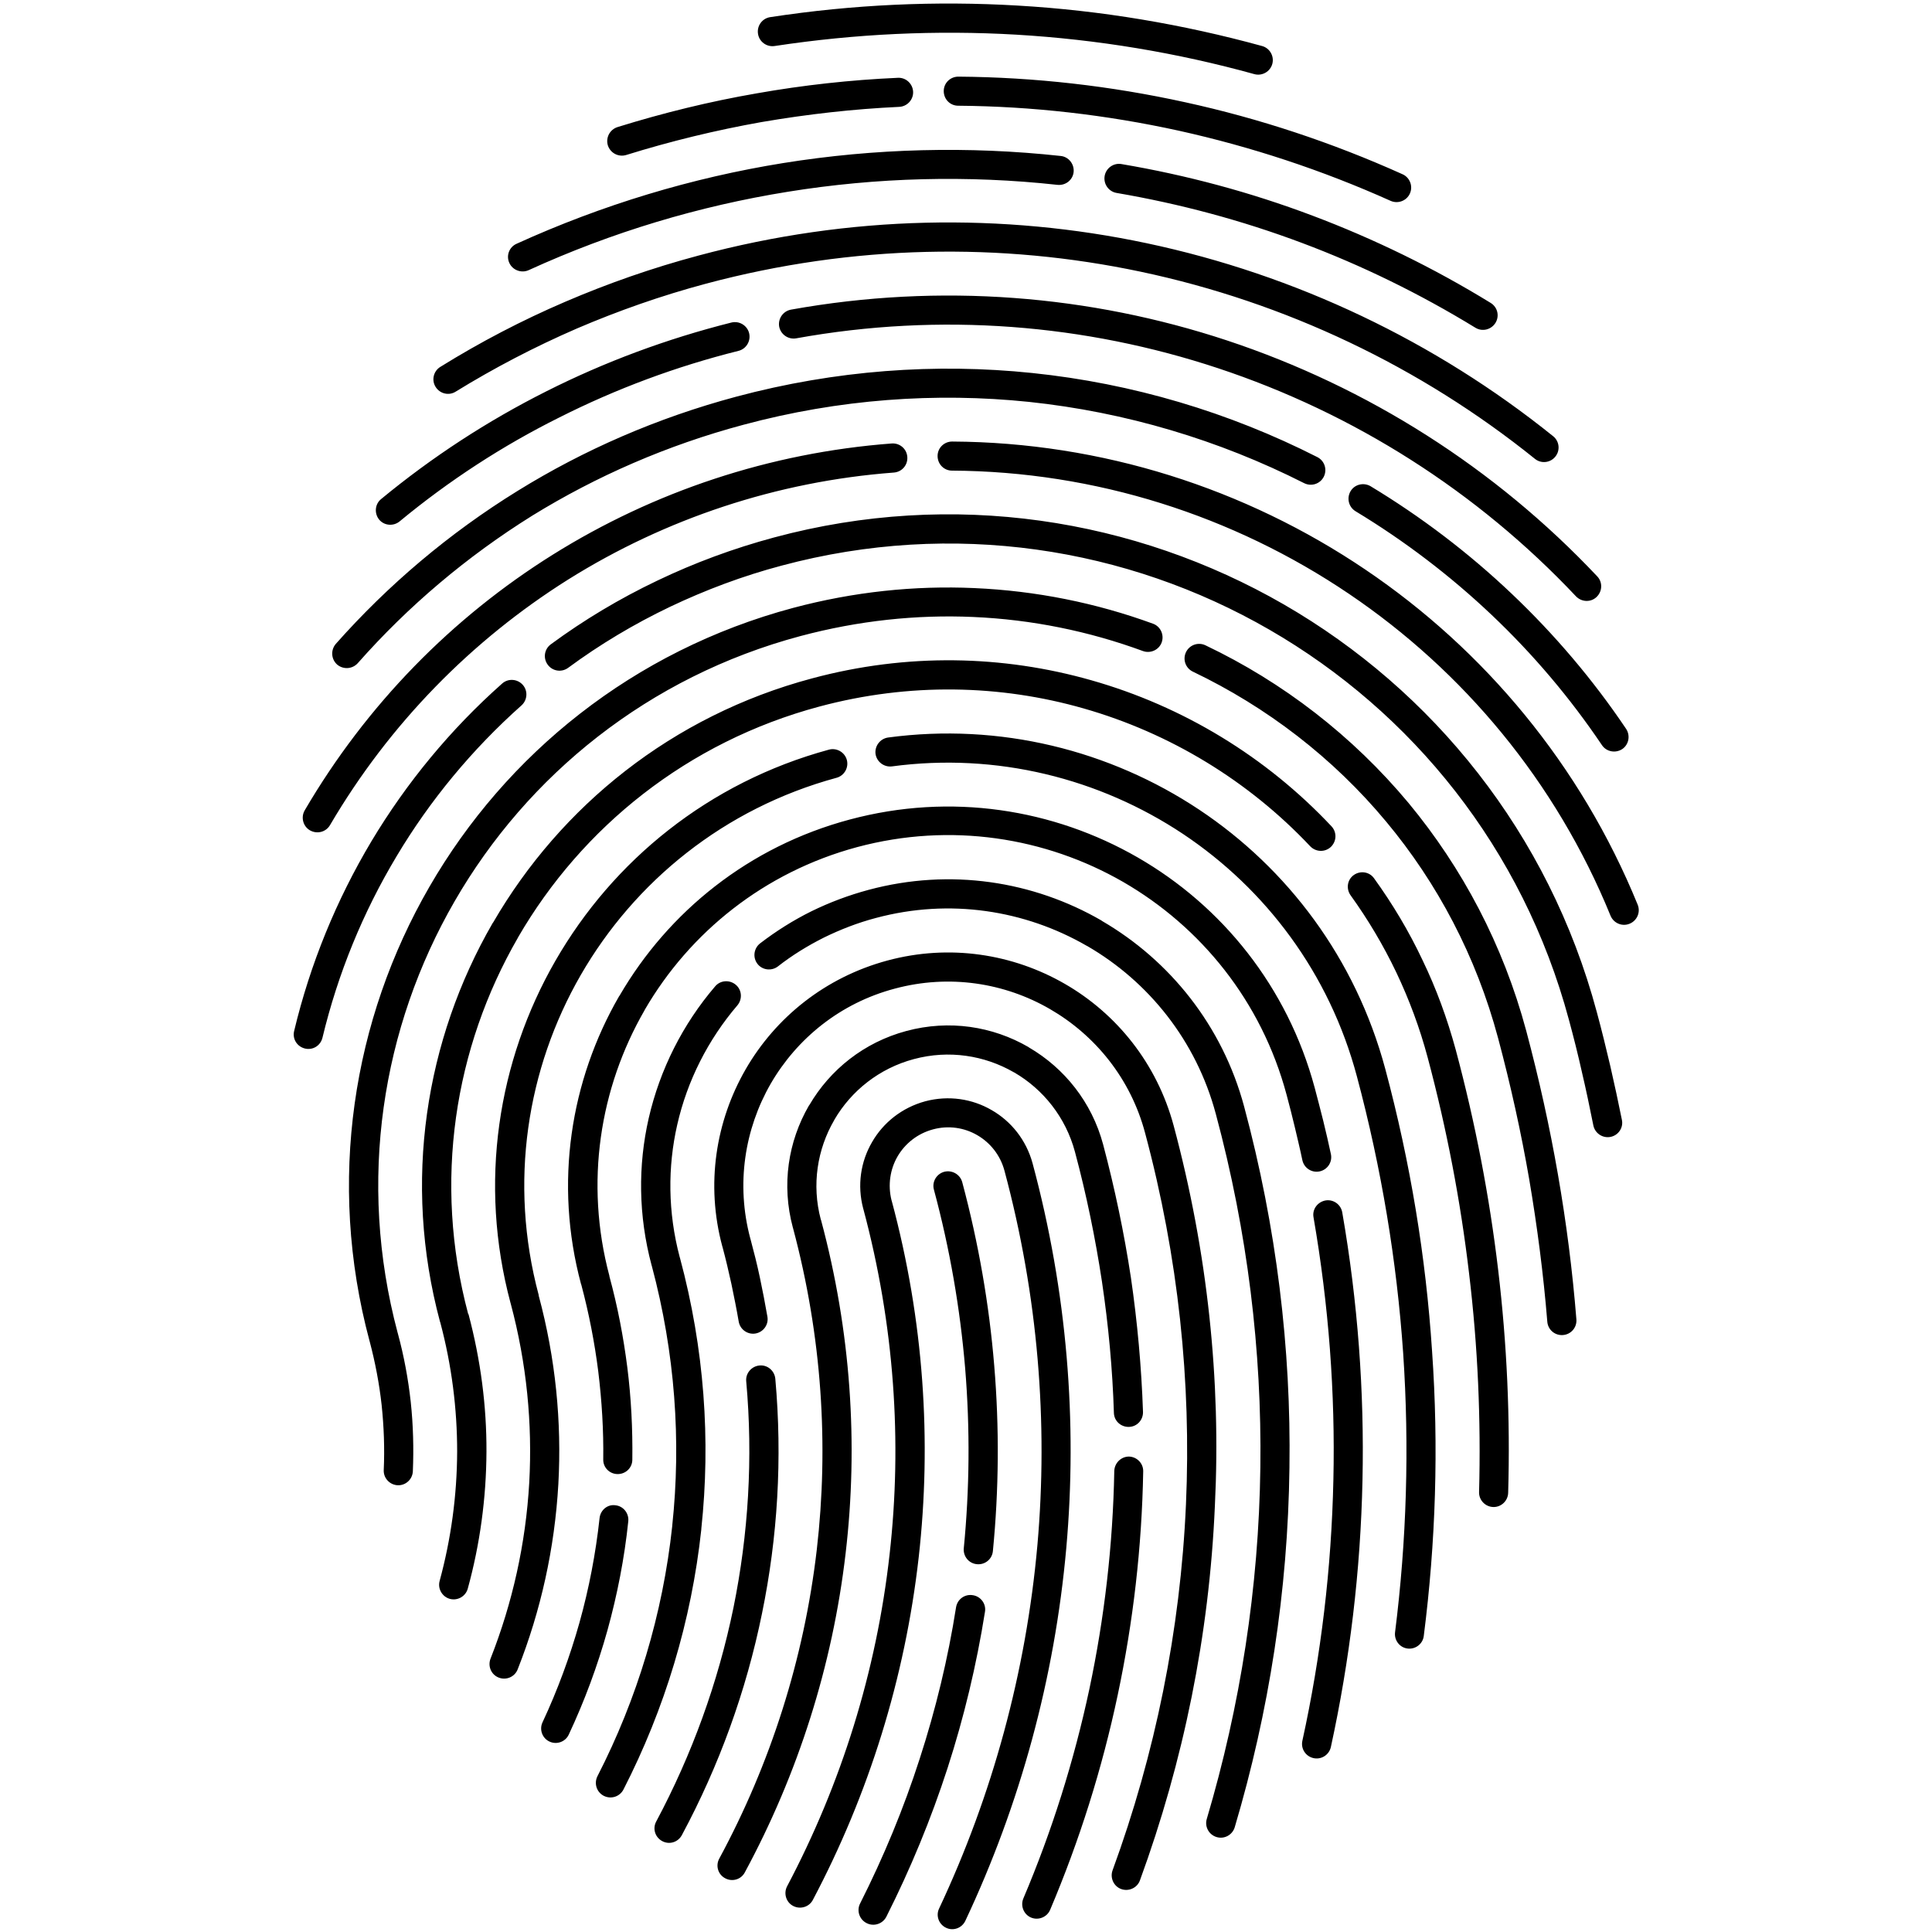 <svg version="1.2" preserveAspectRatio="xMidYMid meet" height="500" viewBox="0 0 375 375" zoomAndPan="magnify" width="500" xmlns:xlink="http://www.w3.org/1999/xlink" xmlns="http://www.w3.org/2000/svg"><defs><clipPath id="9755cfd8fa"><path d="M 57 0 L 318.469 0 L 318.469 375 L 57 375 Z M 57 0"></path></clipPath></defs><g id="80d9f8e877"><g clip-path="url(#9755cfd8fa)" clip-rule="nonzero"><path d="M 167.582 234.688 L 167.547 234.574 C 166.348 230.055 167.059 225.457 169.266 221.68 C 171.434 217.906 175.062 214.992 179.59 213.758 C 184.113 212.562 188.715 213.27 192.492 215.477 C 196.27 217.645 199.188 221.27 200.422 225.793 C 207.156 250.836 209.137 276.027 206.969 300.434 C 204.723 325.738 197.992 350.258 187.371 372.832 C 186.695 374.254 185.012 374.852 183.629 374.18 C 182.207 373.504 181.609 371.824 182.281 370.441 C 192.605 348.465 199.152 324.617 201.359 299.91 C 203.453 276.141 201.508 251.582 194.961 227.211 C 194.141 224.184 192.195 221.793 189.688 220.336 C 187.184 218.879 184.113 218.391 181.086 219.215 C 178.055 220.035 175.66 221.98 174.203 224.484 C 172.781 226.949 172.297 229.98 173.043 232.969 L 173.082 233.082 C 179.328 256.328 180.859 279.727 178.316 302.301 C 175.66 325.738 168.629 348.238 157.781 368.758 C 157.074 370.141 155.352 370.664 153.969 369.953 C 152.586 369.246 152.059 367.523 152.77 366.141 C 163.281 346.258 170.125 324.43 172.668 301.703 C 175.137 279.875 173.605 257.188 167.582 234.688 Z M 309.941 196.453 C 300.629 161.691 278.074 133.996 249.199 117.324 C 220.285 100.656 185.012 94.973 150.266 104.316 C 142.336 106.449 134.781 109.25 127.598 112.691 C 120.23 116.203 113.309 120.352 106.914 125.062 C 105.645 125.996 105.379 127.754 106.316 129.023 C 107.25 130.293 109.008 130.555 110.281 129.621 C 116.414 125.098 123.035 121.137 130.066 117.773 C 136.91 114.523 144.129 111.793 151.762 109.773 C 185.012 100.879 218.75 106.262 246.391 122.223 C 274.035 138.18 295.578 164.645 304.516 197.91 C 305.453 201.348 306.312 204.785 307.062 208.152 C 307.848 211.477 308.559 214.914 309.266 218.43 C 309.566 219.961 311.062 220.973 312.598 220.672 C 314.129 220.371 315.141 218.879 314.805 217.344 C 314.129 213.98 313.383 210.504 312.559 206.918 C 311.734 203.402 310.875 199.891 309.941 196.453 Z M 296.25 200.113 C 298.719 209.383 300.777 218.652 302.387 227.922 C 304.031 237.344 305.227 246.723 305.977 256.105 C 306.09 257.676 304.93 259.02 303.359 259.133 C 301.785 259.246 300.441 258.086 300.328 256.516 C 299.578 247.32 298.383 238.09 296.812 228.855 C 295.242 219.773 293.223 210.656 290.789 201.535 C 286.527 185.574 278.969 171.371 269.059 159.484 C 258.773 147.113 245.906 137.246 231.543 130.371 C 230.121 129.695 229.523 128.016 230.195 126.594 C 230.871 125.176 232.555 124.578 233.973 125.25 C 249.047 132.426 262.551 142.852 273.398 155.859 C 283.832 168.457 291.762 183.371 296.25 200.113 Z M 282.562 203.777 C 286.375 218.02 289.105 232.258 290.789 246.461 C 292.512 260.926 293.148 275.391 292.734 289.742 C 292.699 291.312 291.387 292.547 289.855 292.512 C 288.285 292.473 287.051 291.164 287.086 289.633 C 287.461 275.617 286.863 261.414 285.141 247.133 C 283.496 233.191 280.84 219.215 277.102 205.234 C 275.566 199.48 273.508 193.984 271.043 188.789 C 268.496 183.445 265.504 178.438 262.141 173.766 C 261.242 172.492 261.504 170.738 262.773 169.84 C 264.047 168.941 265.805 169.203 266.703 170.477 C 270.293 175.445 273.473 180.754 276.129 186.398 C 278.785 191.891 280.914 197.723 282.562 203.777 Z M 268.871 207.441 C 263.113 186.023 249.906 168.57 232.777 157.168 C 215.422 145.621 194.066 140.238 172.371 143.152 C 170.836 143.375 169.754 144.797 169.938 146.328 C 170.164 147.863 171.586 148.945 173.117 148.758 C 193.43 146.031 213.402 151.078 229.637 161.879 C 245.645 172.566 258.023 188.863 263.375 208.934 C 268.16 226.84 271.117 244.816 272.352 262.609 C 273.586 280.922 273.023 299.09 270.777 316.844 C 270.594 318.375 271.676 319.797 273.211 319.98 C 274.742 320.168 276.164 319.086 276.352 317.551 C 278.672 299.387 279.27 280.887 277.961 262.234 C 276.766 244.031 273.773 225.719 268.871 207.441 Z M 255.184 211.141 C 249.906 191.52 237.191 175.855 220.844 166.438 C 204.5 157.02 184.562 153.805 164.926 159.074 C 145.328 164.309 129.73 176.977 120.266 193.238 L 120.156 193.387 C 110.73 209.719 107.512 229.641 112.785 249.266 L 112.824 249.34 C 114.32 254.945 115.406 260.555 116.117 266.16 C 116.828 271.953 117.164 277.672 117.09 283.277 C 117.051 284.848 118.324 286.117 119.895 286.117 C 121.465 286.117 122.734 284.887 122.734 283.316 C 122.812 277.336 122.512 271.355 121.762 265.41 C 121.016 259.543 119.895 253.637 118.285 247.734 L 118.285 247.656 C 113.461 229.531 116.414 211.18 125.094 196.117 L 125.168 195.965 C 133.883 180.977 148.32 169.277 166.387 164.418 C 184.527 159.562 202.93 162.512 218.004 171.184 C 233.078 179.895 244.859 194.32 249.723 212.484 C 250.32 214.766 250.879 216.859 251.328 218.805 C 251.777 220.746 252.301 222.84 252.789 225.195 C 253.125 226.727 254.621 227.699 256.156 227.363 C 257.688 227.027 258.66 225.531 258.324 224 C 257.914 222.016 257.391 219.848 256.828 217.496 C 256.266 215.254 255.707 213.121 255.184 211.141 Z M 254.957 236.297 C 257.914 253.375 259.184 270.422 258.809 287.203 C 258.438 304.359 256.418 321.328 252.789 337.887 C 252.453 339.418 253.426 340.914 254.957 341.25 C 256.492 341.586 257.988 340.613 258.324 339.082 C 261.988 322.262 264.086 304.918 264.457 287.316 C 264.832 270.121 263.559 252.742 260.531 235.324 C 260.27 233.793 258.809 232.746 257.277 233.008 C 255.707 233.305 254.66 234.762 254.957 236.297 Z M 241.492 214.805 C 237.266 199.031 227.016 186.398 213.926 178.773 L 213.777 178.66 C 200.574 171.035 184.488 168.457 168.594 172.719 C 164.703 173.766 161.039 175.148 157.52 176.867 C 153.969 178.621 150.602 180.754 147.535 183.109 C 146.301 184.078 146.074 185.836 147.012 187.07 C 147.945 188.305 149.742 188.527 150.977 187.594 C 153.742 185.426 156.773 183.559 159.988 181.949 C 163.133 180.418 166.461 179.109 170.016 178.176 C 184.379 174.324 198.965 176.68 210.895 183.559 L 211.047 183.633 C 222.902 190.508 232.18 201.945 235.992 216.223 C 242.164 239.172 244.934 262.234 244.633 284.809 C 244.336 308.172 240.746 331.121 234.234 353.059 C 233.785 354.555 234.648 356.125 236.145 356.574 C 237.641 357.023 239.211 356.164 239.66 354.668 C 246.316 332.277 249.984 308.805 250.281 284.887 C 250.617 261.785 247.777 238.203 241.492 214.805 Z M 227.801 218.465 C 224.547 206.395 216.73 196.75 206.668 190.957 C 196.609 185.164 184.34 183.184 172.258 186.434 C 160.176 189.688 150.527 197.5 144.73 207.551 C 138.934 217.605 136.949 229.867 140.203 241.938 L 140.242 242.051 C 140.875 244.406 141.438 246.797 141.961 249.191 C 142.484 251.695 142.973 254.125 143.383 256.516 C 143.645 258.047 145.102 259.094 146.637 258.832 C 148.172 258.57 149.219 257.113 148.957 255.582 C 148.508 253.004 148.02 250.461 147.496 247.996 C 146.973 245.488 146.336 242.984 145.664 240.48 L 145.629 240.371 C 142.82 229.828 144.543 219.141 149.59 210.355 C 154.68 201.574 163.094 194.695 173.68 191.891 C 184.266 189.051 195 190.77 203.789 195.855 C 212.578 200.938 219.461 209.348 222.266 219.926 C 228.738 244.07 231.242 268.289 230.195 291.988 C 229.113 316.504 224.211 340.465 215.945 363.039 C 215.422 364.496 216.172 366.141 217.629 366.664 C 219.086 367.188 220.734 366.441 221.258 364.984 C 229.711 341.883 234.723 317.367 235.809 292.25 C 237.004 267.953 234.422 243.137 227.801 218.465 Z M 214.113 222.129 C 211.906 213.906 206.594 207.328 199.75 203.328 L 199.602 203.219 C 192.68 199.219 184.266 197.871 175.926 200.113 C 167.695 202.32 161.113 207.629 157.109 214.469 L 156.996 214.617 C 152.996 221.531 151.648 229.941 153.895 238.277 L 153.93 238.387 C 159.543 259.395 160.887 280.512 158.531 300.844 C 156.062 322 149.555 342.332 139.605 360.762 C 138.855 362.145 139.379 363.863 140.766 364.574 C 142.148 365.32 143.867 364.797 144.578 363.414 C 154.867 344.352 161.598 323.348 164.141 301.441 C 166.609 280.363 165.188 258.496 159.355 236.781 L 159.316 236.707 C 157.52 229.941 158.645 223.062 161.898 217.457 L 161.973 217.309 C 165.227 211.738 170.648 207.367 177.383 205.57 C 184.191 203.738 191.109 204.863 196.758 208.113 L 196.906 208.188 C 202.48 211.441 206.855 216.859 208.652 223.586 C 210.895 231.961 212.617 240.371 213.887 248.742 C 215.16 257.301 215.945 265.824 216.207 274.234 C 216.246 275.801 217.555 277 219.125 276.961 C 220.695 276.926 221.895 275.617 221.855 274.047 C 221.555 265.336 220.77 256.629 219.5 247.918 C 218.191 239.324 216.395 230.727 214.113 222.129 Z M 216.281 285.52 C 216.02 299.836 214.375 314 211.457 327.793 C 208.465 341.809 204.164 355.453 198.629 368.496 C 198.031 369.918 198.703 371.598 200.125 372.195 C 201.547 372.797 203.227 372.121 203.828 370.703 C 209.512 357.285 213.926 343.305 216.957 328.953 C 219.949 314.824 221.633 300.32 221.895 285.594 C 221.93 284.027 220.66 282.754 219.125 282.719 C 217.59 282.719 216.32 283.988 216.281 285.52 Z M 181.273 230.914 C 184.379 242.461 186.359 254.012 187.332 265.523 C 188.305 277.336 188.191 289.035 187.07 300.508 C 186.922 302.078 188.043 303.461 189.613 303.609 C 191.184 303.762 192.57 302.641 192.719 301.07 C 193.879 289.223 193.988 277.148 192.98 265.074 C 192.008 253.266 189.949 241.34 186.77 229.457 C 186.359 227.961 184.824 227.062 183.293 227.438 C 181.758 227.848 180.859 229.418 181.273 230.914 Z M 185.574 311.945 C 184.004 321.961 181.609 331.832 178.504 341.398 C 175.398 351.043 171.512 360.422 166.945 369.469 C 166.238 370.852 166.797 372.57 168.219 373.281 C 169.602 373.992 171.324 373.43 172.035 372.047 C 176.711 362.777 180.711 353.098 183.93 343.156 C 187.109 333.324 189.539 323.195 191.184 312.844 C 191.445 311.309 190.363 309.852 188.828 309.629 C 187.258 309.367 185.836 310.414 185.574 311.945 Z M 144.84 268.102 C 144.691 266.57 145.852 265.188 147.422 265.039 C 148.957 264.887 150.34 266.047 150.488 267.617 C 151.875 283.09 150.938 298.414 147.91 313.141 C 144.84 328.242 139.566 342.746 132.348 356.199 C 131.602 357.582 129.918 358.105 128.535 357.359 C 127.148 356.609 126.625 354.93 127.375 353.547 C 134.293 340.578 139.379 326.598 142.371 312.02 C 145.254 297.816 146.188 283.016 144.84 268.102 Z M 131.938 244.031 L 131.977 244.145 C 136.727 261.785 137.961 279.578 136.125 296.734 L 136.125 296.844 C 134.219 314.598 129.02 331.719 121.016 347.34 C 120.305 348.723 118.621 349.285 117.199 348.574 C 115.816 347.863 115.254 346.184 115.965 344.762 C 123.672 329.738 128.645 313.293 130.48 296.211 L 130.48 296.137 C 132.238 279.691 131.039 262.645 126.516 245.715 L 126.477 245.602 C 123.895 235.957 123.82 226.203 125.914 217.047 C 128.086 207.59 132.535 198.77 138.82 191.441 C 139.828 190.246 141.625 190.137 142.82 191.145 C 144.02 192.152 144.129 193.949 143.121 195.145 C 137.438 201.797 133.395 209.758 131.449 218.316 C 129.582 226.504 129.617 235.285 131.938 244.031 Z M 116.379 294.641 C 115.629 301.555 114.32 308.32 112.488 314.898 C 110.617 321.551 108.223 328.055 105.305 334.297 C 104.633 335.719 105.27 337.398 106.652 338.035 C 108.074 338.707 109.758 338.07 110.395 336.688 C 113.461 330.148 115.965 323.383 117.91 316.43 C 119.82 309.516 121.203 302.453 121.949 295.277 C 122.102 293.707 120.977 292.324 119.445 292.172 C 117.949 291.949 116.562 293.07 116.379 294.641 Z M 104.559 251.359 C 98.723 229.531 102.277 207.402 112.711 189.273 C 123.184 171.109 140.539 156.906 162.383 150.965 C 163.879 150.555 164.777 148.984 164.367 147.488 C 163.953 145.992 162.383 145.098 160.887 145.508 C 137.547 151.859 118.996 167.035 107.812 186.473 C 96.629 205.906 92.852 229.605 99.098 252.93 L 99.133 253.039 C 102.238 264.664 103.359 276.363 102.727 287.762 C 102.051 299.613 99.473 311.125 95.207 321.961 C 94.645 323.422 95.355 325.066 96.816 325.625 C 98.273 326.188 99.918 325.477 100.48 324.02 C 104.969 312.656 107.664 300.547 108.375 288.062 C 109.047 276.027 107.848 263.691 104.559 251.469 Z M 90.867 255.02 C 84.023 229.344 88.211 203.328 100.52 182.023 L 100.594 181.875 C 112.938 160.609 133.395 144.012 159.055 137.137 C 176.523 132.461 194.141 132.875 210.336 137.508 C 227.094 142.293 242.352 151.562 254.32 164.27 C 255.406 165.391 257.164 165.465 258.324 164.383 C 259.445 163.297 259.52 161.543 258.438 160.383 C 245.758 146.891 229.637 137.098 211.867 132.051 C 194.699 127.156 176.074 126.707 157.598 131.68 C 130.441 138.93 108.82 156.496 95.73 179.035 L 95.617 179.184 C 82.566 201.797 78.113 229.379 85.406 256.555 L 85.445 256.629 C 87.688 265.039 88.734 273.449 88.734 281.746 C 88.699 290.344 87.539 298.75 85.332 306.863 C 84.922 308.359 85.82 309.926 87.316 310.34 C 88.812 310.75 90.383 309.852 90.793 308.359 C 93.148 299.797 94.383 290.828 94.422 281.746 C 94.457 272.926 93.301 263.992 90.941 255.098 Z M 77.18 258.684 C 69.324 229.23 74.113 199.406 88.25 174.922 C 102.387 150.441 125.879 131.34 155.391 123.453 C 166.609 120.465 177.867 119.27 188.867 119.754 C 200.273 120.242 211.383 122.52 221.855 126.371 C 223.312 126.895 224.961 126.145 225.484 124.688 C 226.008 123.23 225.258 121.586 223.801 121.062 C 212.766 117.027 201.098 114.672 189.129 114.148 C 177.531 113.625 165.711 114.859 153.93 117.996 C 122.922 126.297 98.238 146.367 83.352 172.121 C 68.465 197.871 63.414 229.27 71.719 260.254 L 71.754 260.367 C 72.84 264.477 73.625 268.625 74.074 272.699 C 74.523 276.961 74.672 281.184 74.484 285.332 C 74.41 286.902 75.645 288.211 77.18 288.285 C 78.75 288.359 80.059 287.129 80.133 285.594 C 80.32 281.148 80.207 276.625 79.723 272.102 C 79.234 267.656 78.414 263.207 77.215 258.797 Z M 150.34 8.934 C 148.805 9.156 147.348 8.109 147.125 6.539 C 146.898 5.008 147.945 3.551 149.516 3.324 C 165.637 0.859 181.723 0.148 197.543 1.082 C 213.703 2.02 229.598 4.711 244.973 8.934 C 246.469 9.344 247.363 10.914 246.953 12.41 C 246.543 13.902 244.973 14.801 243.477 14.391 C 228.512 10.242 212.992 7.66 197.242 6.727 C 181.797 5.832 166.125 6.539 150.34 8.934 Z M 121.539 30.086 C 120.043 30.535 118.473 29.715 117.984 28.219 C 117.535 26.723 118.359 25.152 119.855 24.668 C 128.758 21.902 137.773 19.695 146.824 18.129 C 155.914 16.52 165.078 15.512 174.277 15.102 C 175.848 15.023 177.156 16.258 177.234 17.789 C 177.309 19.359 176.074 20.668 174.539 20.742 C 165.637 21.156 156.734 22.164 147.797 23.695 C 138.969 25.266 130.18 27.398 121.539 30.086 Z M 185.984 20.52 C 184.414 20.52 183.18 19.25 183.18 17.68 C 183.18 16.109 184.453 14.875 186.023 14.875 C 200.836 14.988 215.57 16.668 230.047 19.848 C 244.41 22.984 258.547 27.66 272.238 33.824 C 273.66 34.461 274.297 36.145 273.66 37.562 C 273.023 38.984 271.34 39.617 269.918 38.984 C 256.602 33.004 242.84 28.48 228.852 25.379 C 214.711 22.277 200.348 20.633 185.984 20.52 Z M 102.613 52.438 C 118.809 45.039 135.715 39.992 152.883 37.227 C 170.238 34.422 187.855 33.977 205.285 35.883 C 206.855 36.031 208.242 34.91 208.391 33.379 C 208.539 31.844 207.418 30.426 205.883 30.273 C 188.004 28.332 169.863 28.781 151.984 31.656 C 134.332 34.5 116.938 39.73 100.258 47.32 C 98.836 47.953 98.199 49.637 98.871 51.055 C 99.508 52.438 101.191 53.074 102.613 52.438 Z M 216.73 37.449 C 228.961 39.543 241.008 42.758 252.75 47.168 C 264.309 51.504 275.566 57 286.375 63.613 C 287.723 64.438 289.445 63.988 290.266 62.68 C 291.09 61.336 290.68 59.617 289.332 58.793 C 278.262 51.992 266.664 46.348 254.77 41.863 C 242.688 37.301 230.27 33.977 217.668 31.844 C 216.133 31.582 214.676 32.629 214.41 34.16 C 214.148 35.73 215.199 37.188 216.73 37.449 Z M 88.438 76.023 C 87.129 76.848 85.371 76.434 84.547 75.09 C 83.723 73.781 84.137 72.023 85.48 71.203 C 93.188 66.418 101.266 62.195 109.719 58.57 C 117.984 55.02 126.625 51.992 135.602 49.598 C 165.004 41.711 194.699 41.301 222.566 47.207 C 251.516 53.336 278.598 66.27 301.449 84.656 C 302.684 85.629 302.871 87.422 301.898 88.621 C 300.926 89.852 299.133 90.039 297.934 89.066 C 275.754 71.203 249.496 58.68 221.406 52.738 C 194.363 47.02 165.602 47.43 137.062 55.055 C 128.383 57.371 120.004 60.324 111.965 63.766 C 103.699 67.352 95.844 71.465 88.438 76.023 Z M 77.551 101.215 C 76.355 102.188 74.559 102.039 73.586 100.844 C 72.617 99.645 72.766 97.852 73.961 96.879 C 83.875 88.695 94.609 81.707 105.98 75.988 C 117.387 70.23 129.469 65.746 141.961 62.605 C 143.496 62.23 145.027 63.168 145.402 64.66 C 145.777 66.195 144.84 67.727 143.344 68.102 C 131.227 71.129 119.594 75.465 108.559 81.031 C 97.527 86.527 87.129 93.293 77.551 101.215 Z M 154.527 65.672 C 152.996 65.934 151.535 64.922 151.238 63.391 C 150.977 61.859 151.984 60.398 153.52 60.102 C 182.617 54.867 211.605 57.297 238.164 66.082 C 265.469 75.125 290.23 90.863 310.016 111.867 C 311.102 112.988 311.027 114.785 309.902 115.867 C 308.781 116.953 306.984 116.875 305.902 115.754 C 286.75 95.422 262.812 80.211 236.406 71.465 C 210.672 62.941 182.656 60.586 154.527 65.672 Z M 69.438 128.727 C 68.387 129.883 66.629 129.996 65.434 128.988 C 64.273 127.941 64.16 126.184 65.172 124.988 C 75.309 113.551 87.164 103.496 100.48 95.273 C 113.348 87.312 127.562 81.105 142.898 76.996 C 162.195 71.836 181.609 70.453 200.348 72.398 C 219.836 74.418 238.574 80.023 255.707 88.73 C 257.09 89.441 257.652 91.125 256.941 92.543 C 256.23 93.926 254.547 94.488 253.125 93.777 C 236.594 85.406 218.488 79.984 199.711 78.004 C 181.648 76.137 162.906 77.445 144.281 82.453 C 129.469 86.414 115.742 92.434 103.359 100.059 C 90.645 107.98 79.199 117.66 69.438 128.727 Z M 263.113 99.234 C 261.766 98.414 261.355 96.691 262.141 95.348 C 262.926 94.004 264.684 93.59 266.027 94.375 C 275.867 100.32 285.066 107.309 293.445 115.27 C 301.711 123.117 309.191 131.902 315.625 141.469 C 316.488 142.777 316.148 144.535 314.879 145.395 C 313.57 146.254 311.812 145.918 310.949 144.648 C 304.703 135.379 297.523 126.93 289.555 119.379 C 281.477 111.719 272.574 104.953 263.113 99.234 Z M 64.051 160.16 C 63.266 161.504 61.543 161.953 60.16 161.168 C 58.812 160.383 58.363 158.625 59.148 157.281 C 71.156 136.762 87.766 119.867 107.324 107.645 C 126.887 95.422 149.367 87.871 173.082 86.078 C 174.652 85.965 176 87.125 176.109 88.695 C 176.223 90.266 175.062 91.609 173.492 91.723 C 150.75 93.441 129.133 100.691 110.316 112.465 C 91.578 124.238 75.609 140.461 64.051 160.16 Z M 184.789 91.348 C 183.219 91.348 181.984 90.078 181.984 88.508 C 181.984 86.938 183.254 85.703 184.824 85.703 C 213.852 85.855 241.68 94.785 265.02 110.559 C 288.098 126.145 306.797 148.461 317.871 175.594 C 318.469 177.055 317.758 178.699 316.301 179.297 C 314.84 179.895 313.195 179.184 312.598 177.727 C 301.973 151.676 284.02 130.258 261.84 115.27 C 239.398 100.094 212.617 91.496 184.789 91.348 Z M 62.59 201.422 C 62.219 202.957 60.723 203.891 59.188 203.516 C 57.652 203.141 56.719 201.648 57.094 200.113 C 60.199 187.109 65.285 174.699 72.09 163.297 C 78.898 151.938 87.426 141.582 97.453 132.688 C 98.609 131.641 100.406 131.754 101.453 132.91 C 102.5 134.07 102.387 135.863 101.23 136.91 C 91.652 145.434 83.461 155.336 76.992 166.176 C 70.445 177.09 65.582 188.977 62.59 201.422 Z M 62.59 201.422" style="stroke:none;fill-rule:evenodd;fill:#000000;fill-opacity:1;"></path></g></g></svg>